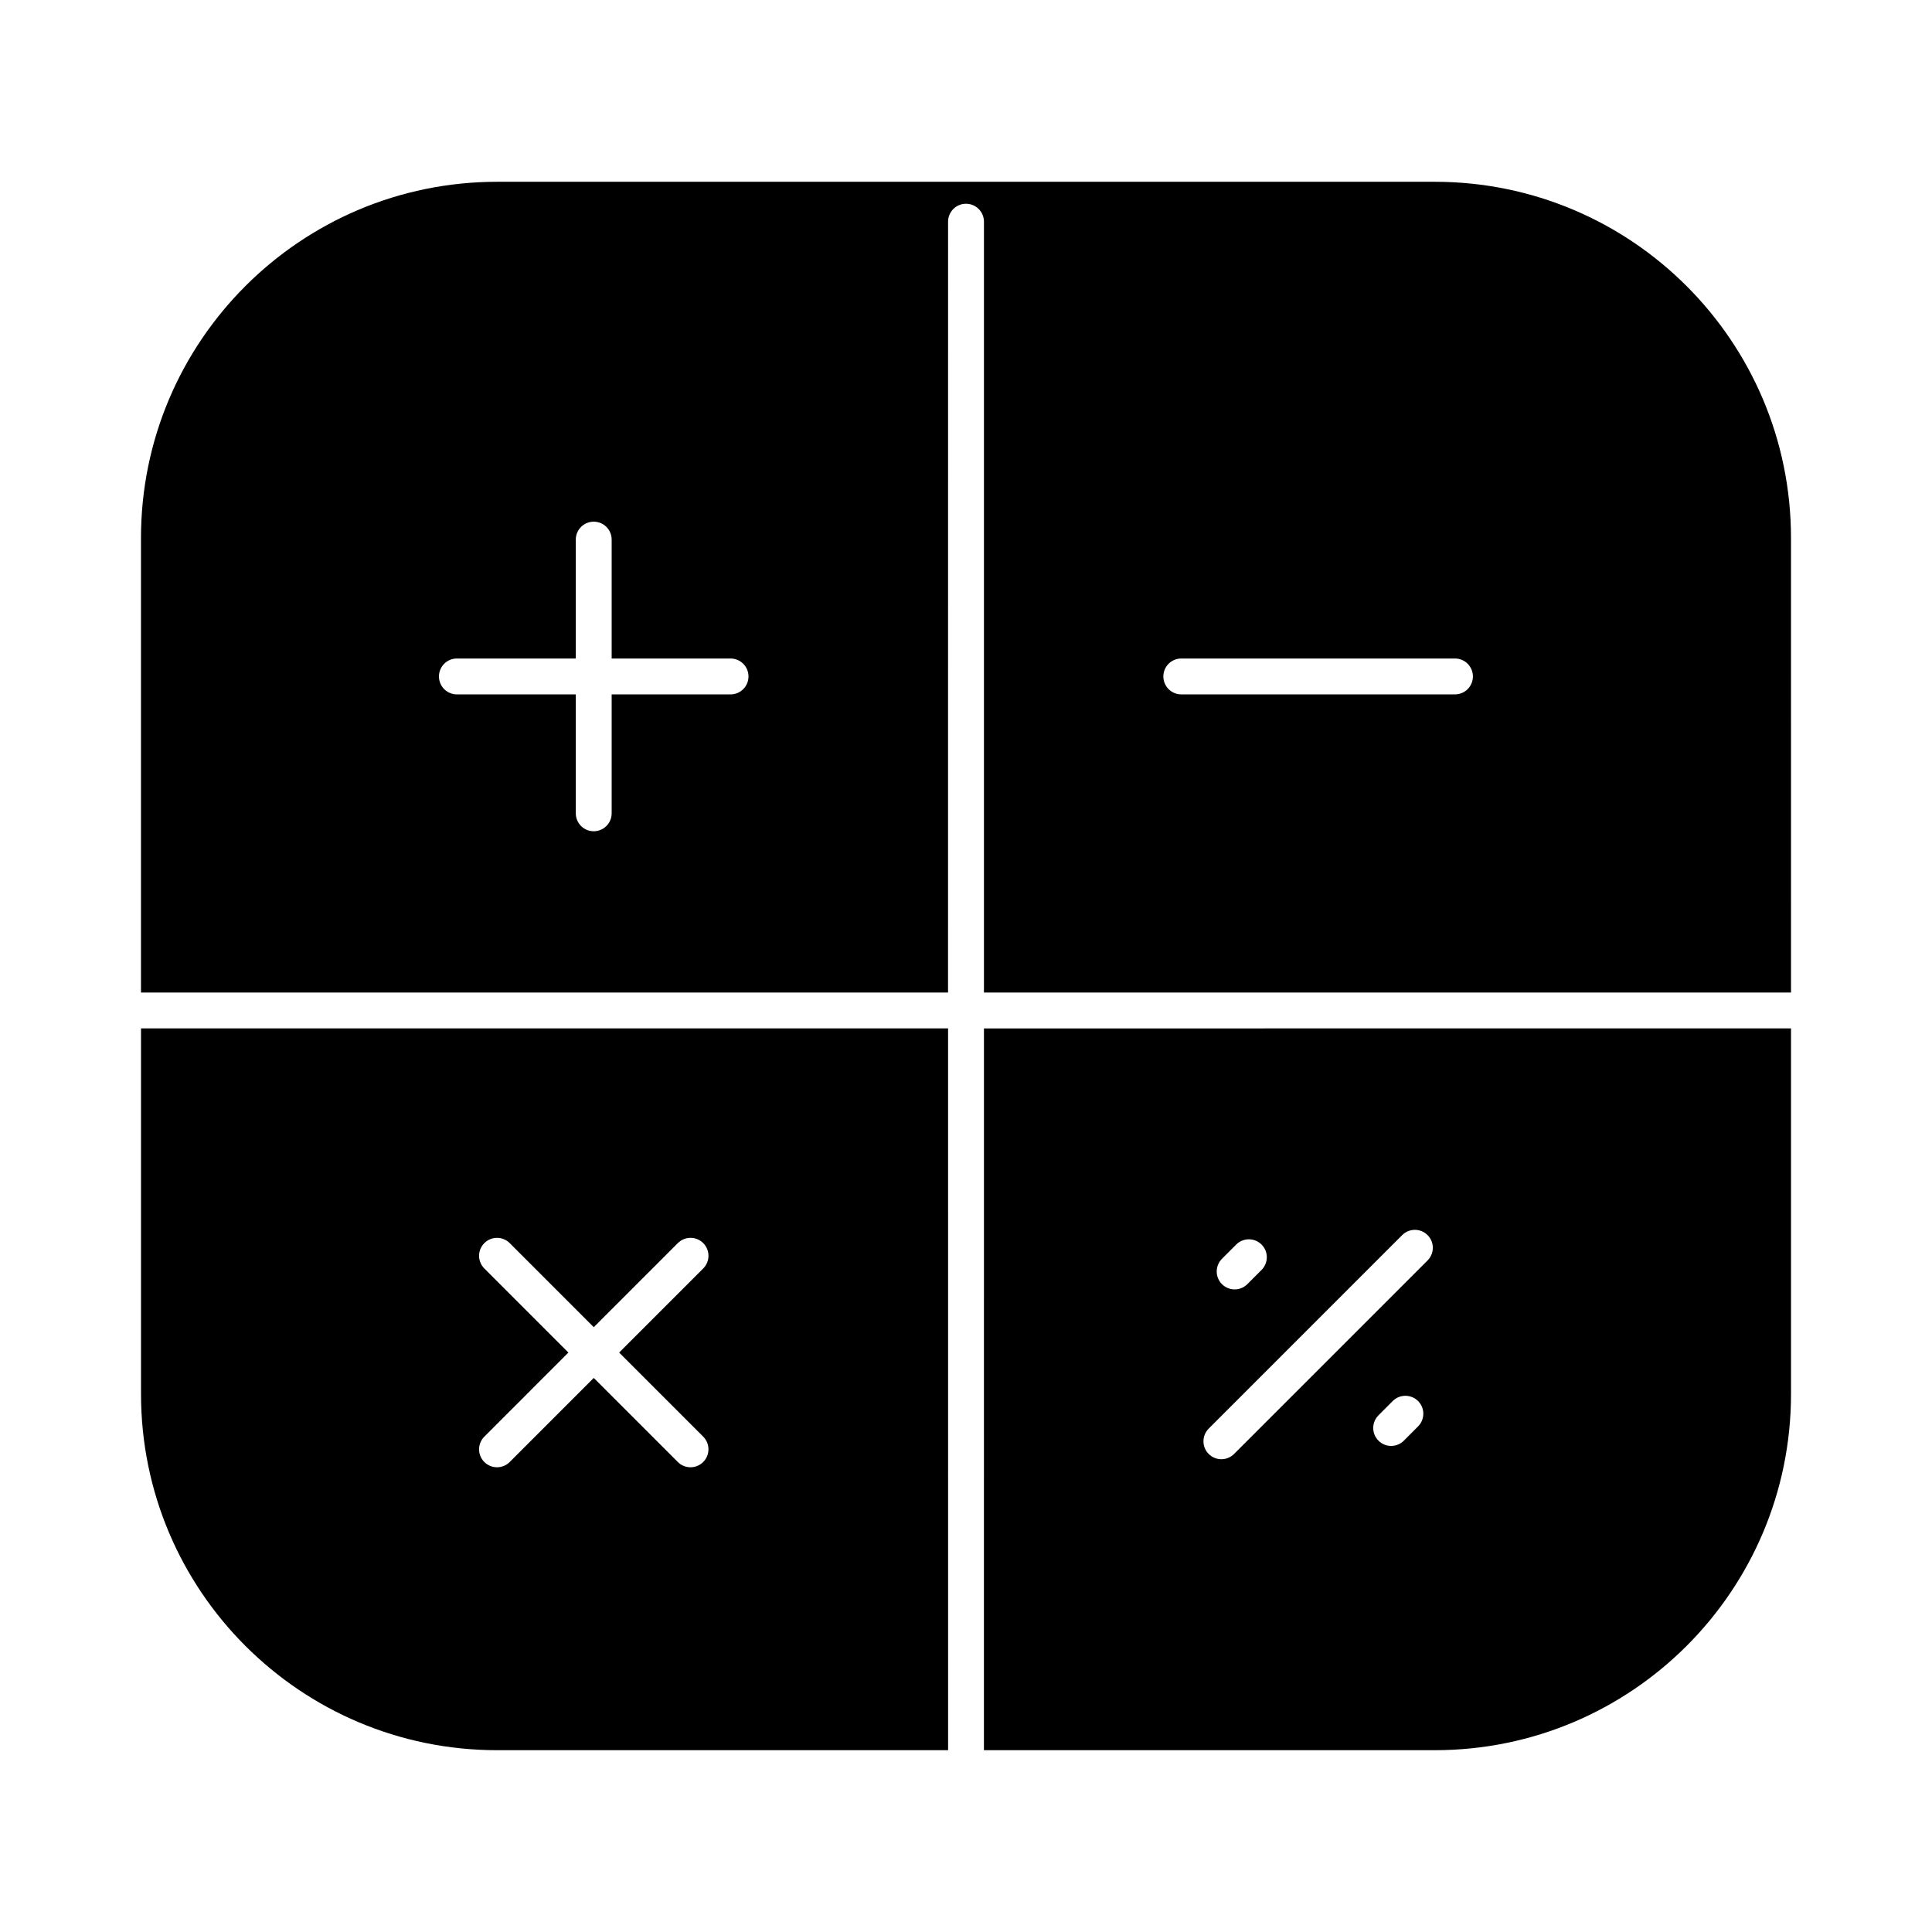 <?xml version="1.0" encoding="UTF-8"?>
<!-- Uploaded to: ICON Repo, www.iconrepo.com, Generator: ICON Repo Mixer Tools -->
<svg fill="#000000" width="800px" height="800px" version="1.1" viewBox="144 144 512 512" xmlns="http://www.w3.org/2000/svg">
 <g>
  <path d="m395.25 416.54h-213.88v96.875c0 52.141 42.266 94.406 94.406 94.406l119.48-0.004zm-64.898 114.91c-0.93 0.93-2.144 1.391-3.359 1.391-1.215 0-2.434-0.465-3.359-1.391l-22.281-22.285-22.281 22.285c-0.93 0.93-2.144 1.391-3.359 1.391-1.215 0-2.434-0.465-3.359-1.391-1.855-1.855-1.855-4.863 0-6.723l22.281-22.285-22.281-22.285c-1.855-1.855-1.855-4.863 0-6.723 1.855-1.855 4.863-1.855 6.723 0l22.281 22.285 22.281-22.285c1.855-1.855 4.863-1.855 6.723 0 1.855 1.855 1.855 4.863 0 6.723l-22.281 22.285 22.281 22.285c1.848 1.855 1.848 4.863-0.008 6.723z"/>
  <path d="m395.25 202.75c0-2.629 2.125-4.754 4.754-4.754s4.754 2.125 4.754 4.754v204.28h213.88l-0.004-120.45c0-52.137-42.266-94.406-94.406-94.406h-248.46c-52.137 0-94.406 42.27-94.406 94.406v120.45h213.88zm61.805 115.76h72.527c2.629 0 4.754 2.125 4.754 4.754s-2.125 4.754-4.754 4.754h-72.527c-2.629 0-4.754-2.125-4.754-4.754 0.004-2.625 2.129-4.754 4.754-4.754zm-119.45 9.508h-31.508v31.516c0 2.629-2.125 4.754-4.754 4.754s-4.754-2.125-4.754-4.754v-31.516h-31.508c-2.629 0-4.754-2.125-4.754-4.754s2.125-4.754 4.754-4.754h31.508v-31.508c0-2.629 2.125-4.754 4.754-4.754s4.754 2.125 4.754 4.754v31.508h31.508c2.629 0 4.754 2.125 4.754 4.754s-2.125 4.754-4.754 4.754z"/>
  <path d="m404.75 607.82h119.48c52.141 0 94.406-42.266 94.406-94.406v-96.875l-213.88 0.004zm115.05-85.805-3.769 3.777c-0.93 0.93-2.144 1.391-3.359 1.391-1.215 0.004-2.434-0.461-3.359-1.391-1.855-1.848-1.855-4.856 0-6.723l3.769-3.777c1.855-1.855 4.863-1.855 6.723 0 1.855 1.848 1.855 4.856-0.004 6.723zm-51.965-44.418 3.769-3.777c1.855-1.855 4.863-1.855 6.723 0 1.855 1.848 1.855 4.856 0 6.723l-3.773 3.773c-0.93 0.93-2.144 1.391-3.359 1.391-1.215 0-2.434-0.465-3.359-1.391-1.859-1.848-1.859-4.856 0-6.719zm47.762-6.285c1.855-1.855 4.863-1.855 6.723 0 1.855 1.855 1.855 4.863 0 6.723l-51.281 51.281c-0.93 0.93-2.144 1.391-3.359 1.391s-2.434-0.465-3.359-1.391c-1.855-1.855-1.855-4.863 0-6.723z"/>
 </g>
</svg>